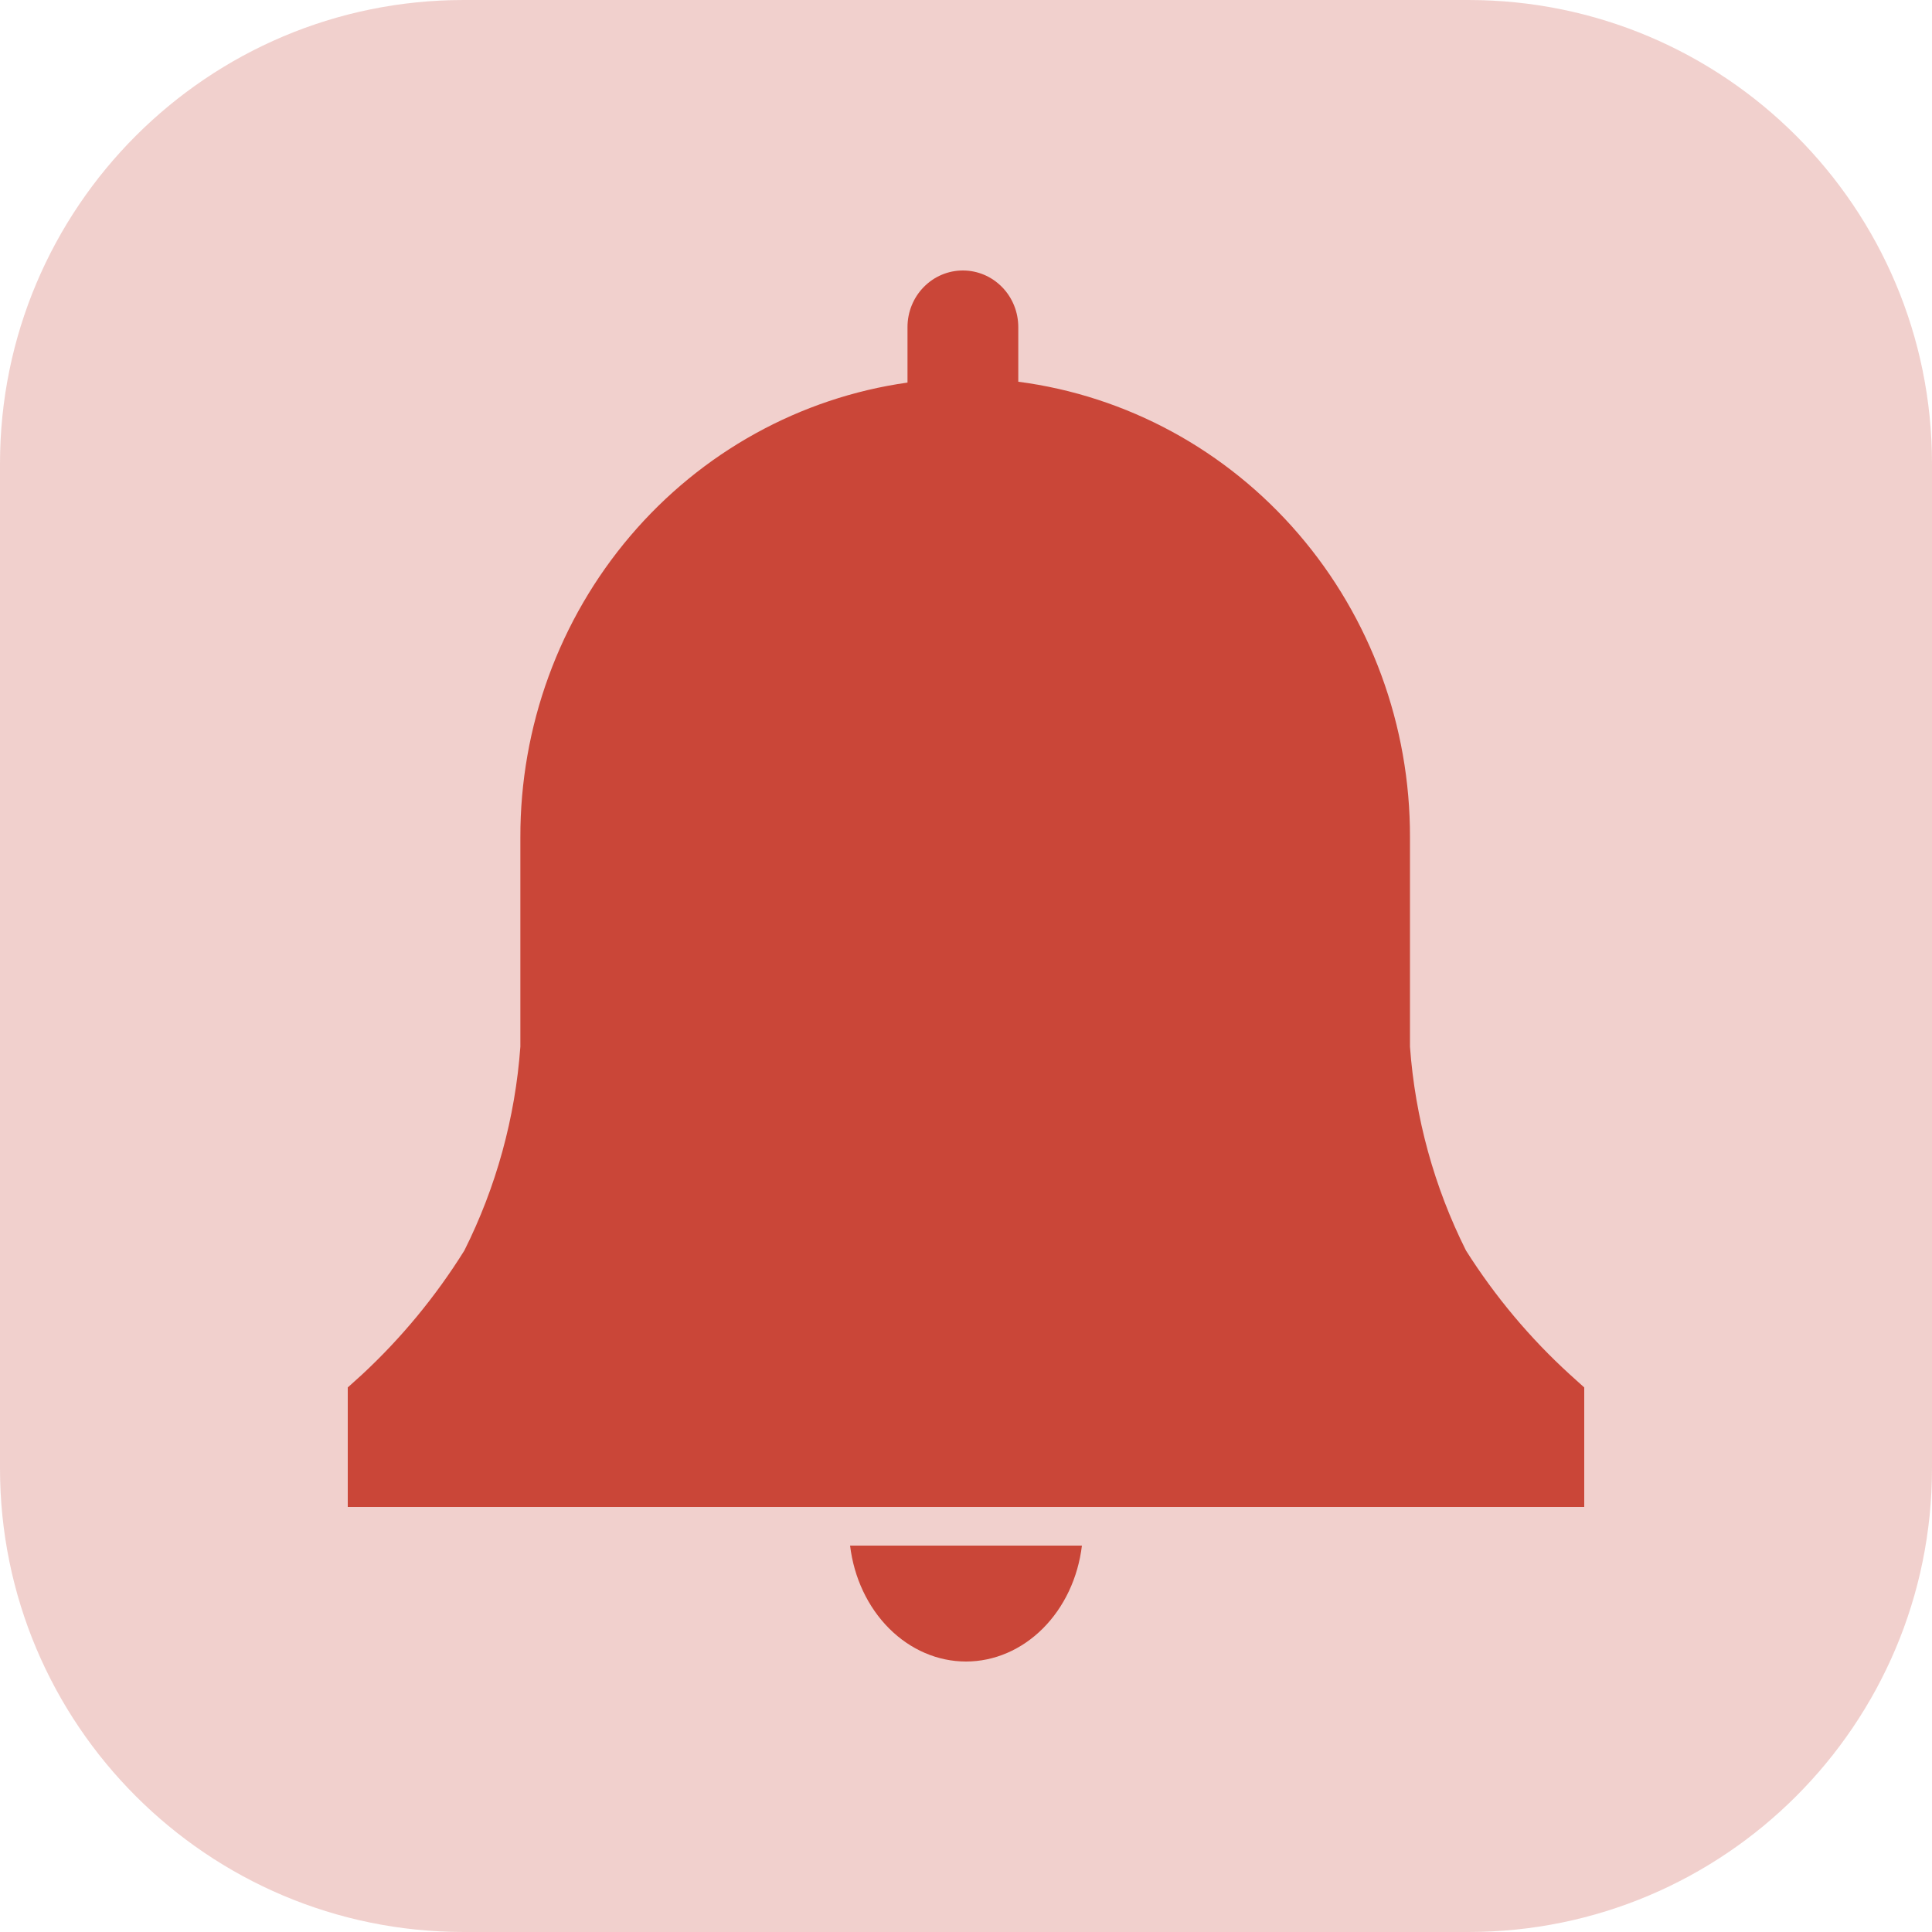 <svg width="50" height="50" viewBox="0 0 50 50" fill="none" xmlns="http://www.w3.org/2000/svg">
<path d="M0 12C0 5.373 5.373 0 12 0H38C44.627 0 50 5.373 50 12V38C50 44.627 44.627 50 38 50H12C5.373 50 0 44.627 0 38V12Z" fill="#CA4638" fill-opacity="0.25"/>
<path d="M41 35.907L40.635 35.578C39.599 34.635 38.693 33.554 37.94 32.364C37.117 30.722 36.624 28.928 36.49 27.088V21.67C36.497 18.781 35.471 15.988 33.604 13.817C31.738 11.646 29.159 10.245 26.353 9.879V8.464C26.353 8.076 26.202 7.703 25.933 7.429C25.664 7.154 25.3 7 24.919 7C24.539 7 24.175 7.154 23.906 7.429C23.637 7.703 23.486 8.076 23.486 8.464V9.901C20.705 10.294 18.158 11.702 16.316 13.866C14.473 16.03 13.461 18.803 13.467 21.67V27.088C13.334 28.928 12.841 30.722 12.017 32.364C11.277 33.551 10.385 34.632 9.365 35.578L9 35.907V39H41V35.907Z" fill="#CA4638"/>
<path d="M22 40C22.1 40.832 22.459 41.593 23.011 42.145C23.562 42.696 24.269 43 25 43C25.731 43 26.438 42.696 26.989 42.145C27.541 41.593 27.9 40.832 28 40H22Z" fill="#CA4638"/>
</svg>
